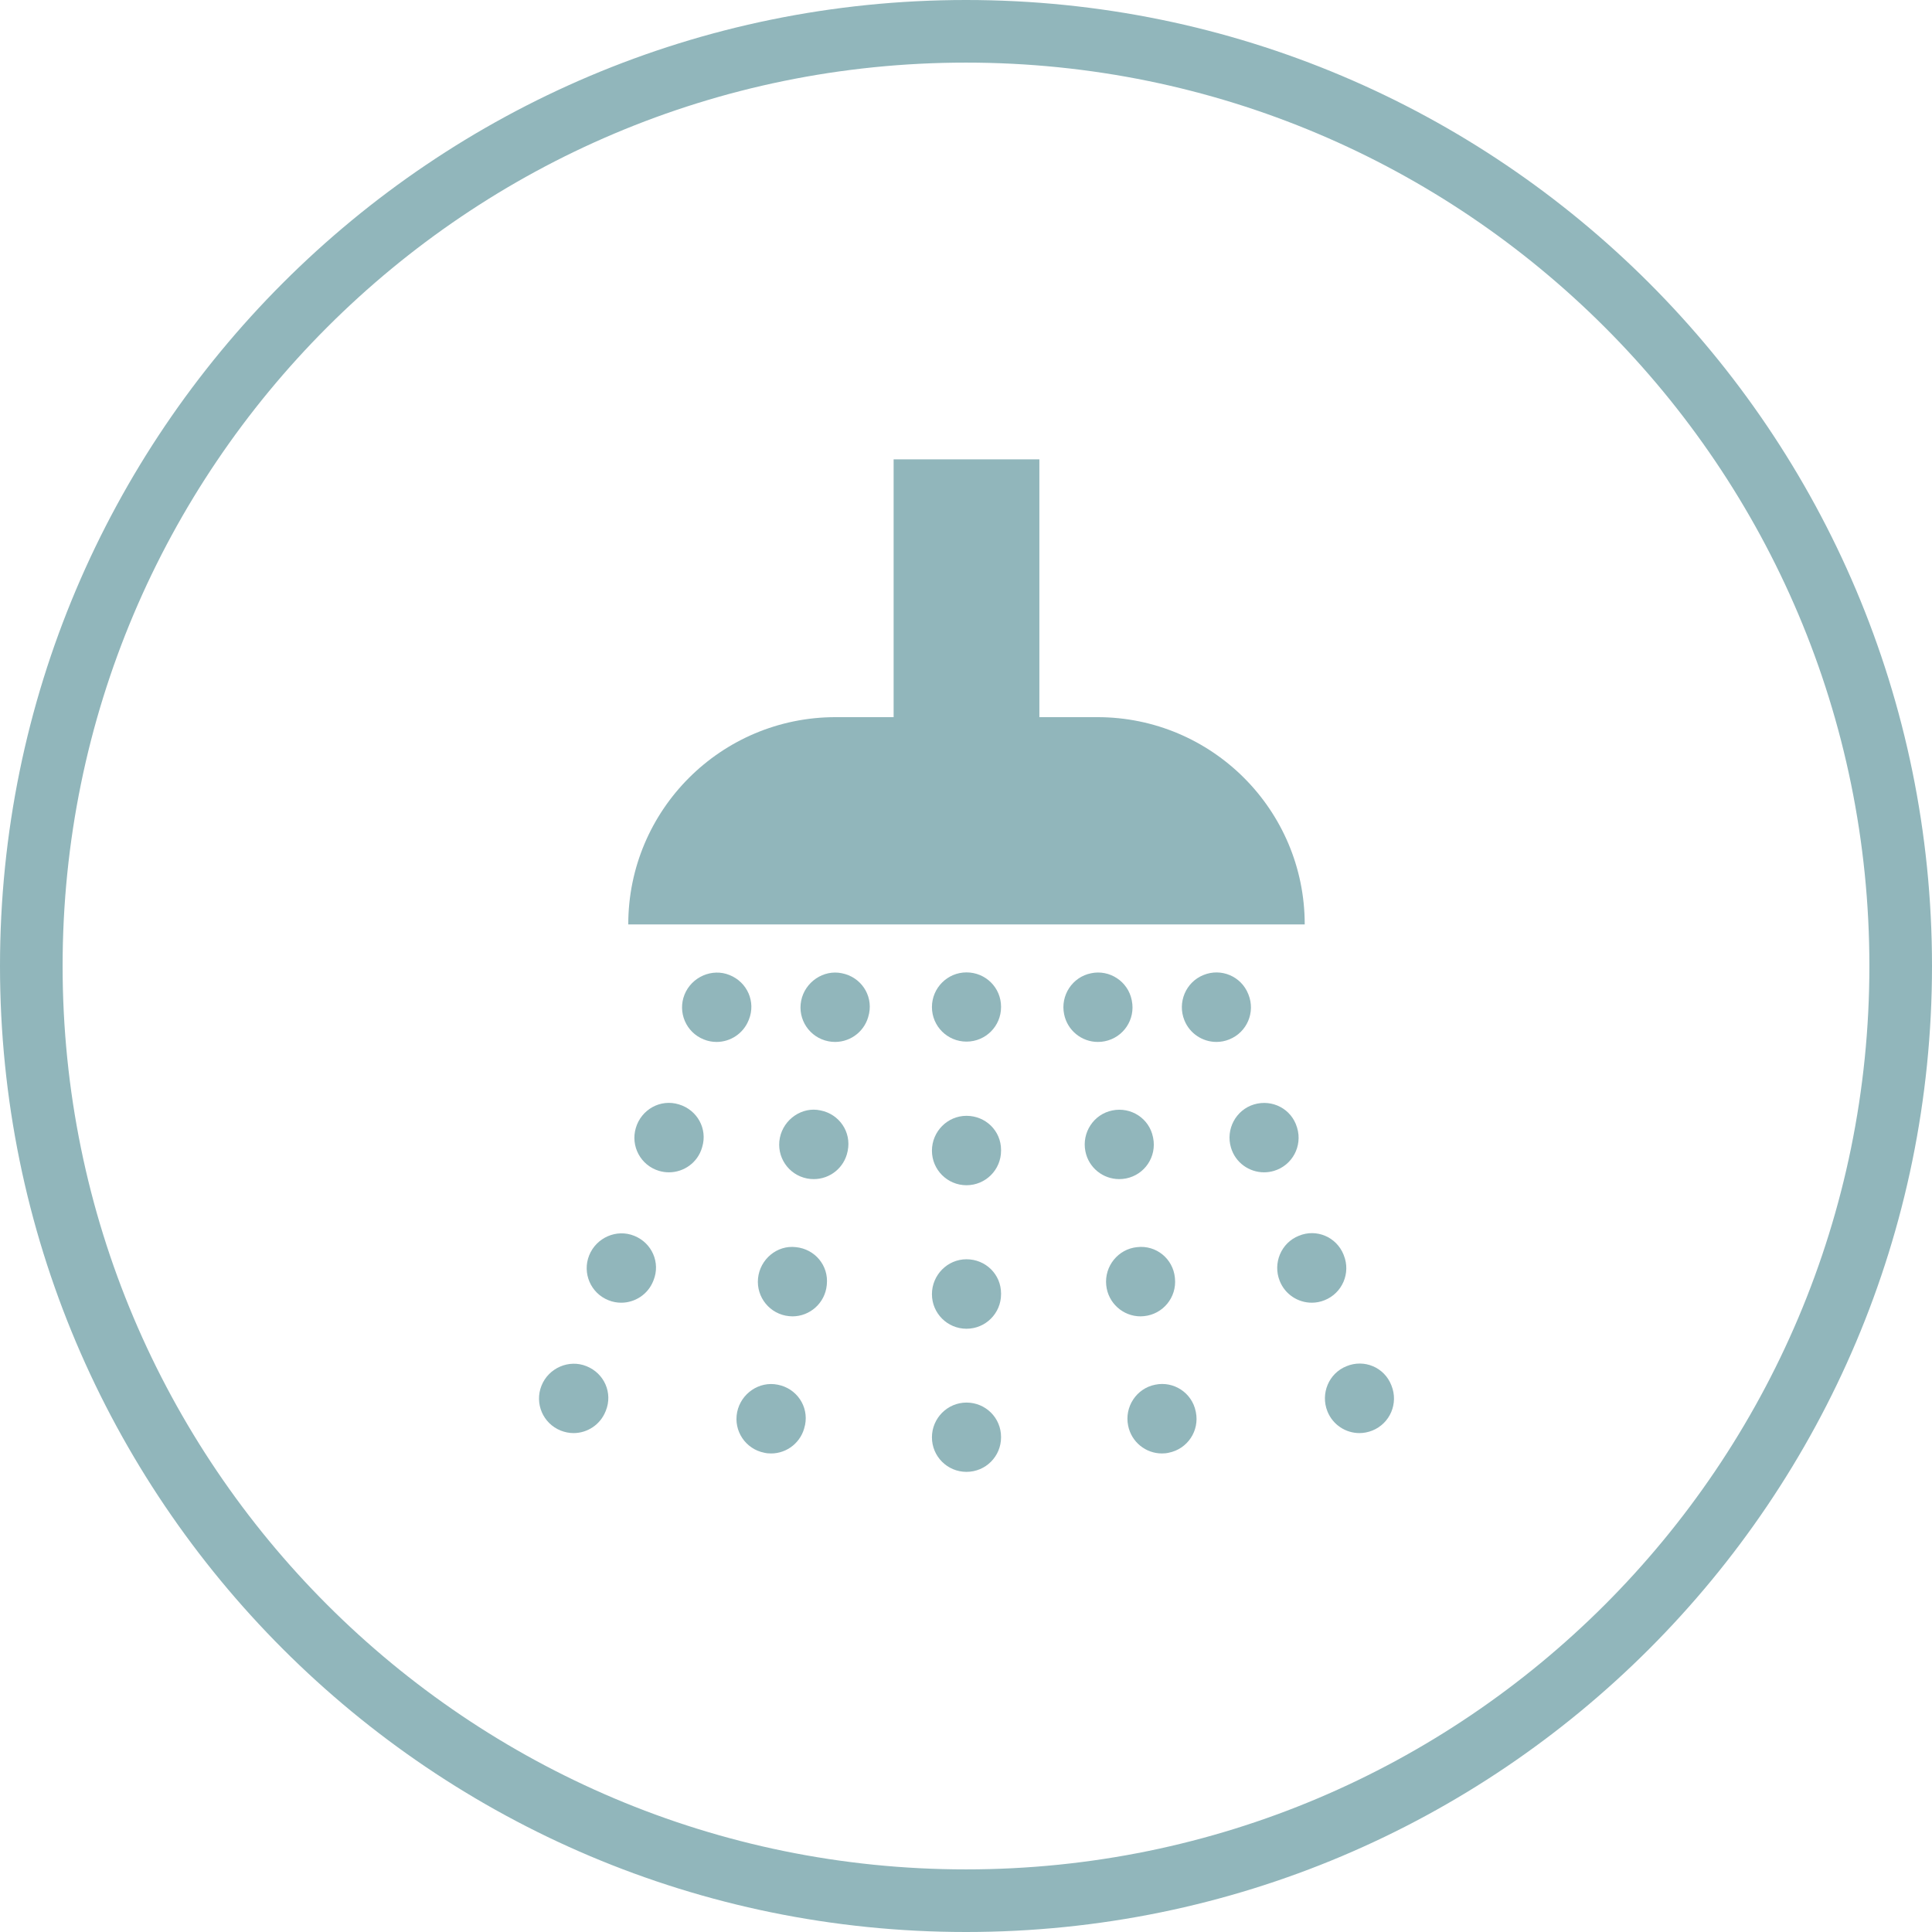 <svg xmlns="http://www.w3.org/2000/svg" width="1080" zoomAndPan="magnify"
     viewBox="0 0 810 810" height="1080" preserveAspectRatio="xMidYMid meet" version="1.0">
    <defs>
        <clipPath id="3f882ad533">
            <path d="M 390 588 L 420 588 L 420 617.879 L 390 617.879 Z M 390 588 " clip-rule="nonzero"/>
        </clipPath>
        <clipPath id="1e5f5c201d">
            <path d="M 405 0 C 181.324 0 0 181.324 0 405 C 0 628.676 181.324 810 405 810 C 628.676 810 810 628.676 810 405 C 810 181.324 628.676 0 405 0 "
                  clip-rule="nonzero"/>
        </clipPath>
    </defs>
    <rect x="-81" width="972" fill="#ffffff" y="-81" height="972" fill-opacity="1"/>
    <rect x="-81" width="972" fill="#ffffff" y="-81" height="972" fill-opacity="1"/>
    <path fill="#91B6BB"
          d="M 547.012 387.559 L 263.402 387.559 C 263.402 339.551 302.332 300.668 350.328 300.668 L 374.656 300.668 L 374.656 192.582 L 435.762 192.582 L 435.762 300.668 L 460.09 300.668 C 508.086 300.668 547.012 339.555 547.012 387.559 Z M 547.012 387.559 "
          fill-opacity="1" fill-rule="nonzero"/>
    <path fill="#91B6BB"
          d="M 419.695 422.215 L 419.695 422.078 C 419.695 414.09 413.227 407.68 405.207 407.68 C 397.191 407.68 390.719 414.23 390.719 422.215 C 390.719 430.234 397.188 436.699 405.207 436.699 C 413.227 436.699 419.695 430.23 419.695 422.215 Z M 419.695 422.215 "
          fill-opacity="1" fill-rule="nonzero"/>
    <path fill="#91B6BB"
          d="M 419.695 542.598 L 419.695 542.297 C 419.695 534.281 413.227 527.953 405.207 527.953 C 397.191 527.953 390.719 534.582 390.719 542.598 C 390.719 550.586 397.188 557.082 405.207 557.082 C 413.227 557.082 419.695 550.586 419.695 542.598 Z M 419.695 542.598 "
          fill-opacity="1" fill-rule="nonzero"/>
    <path fill="#91B6BB"
          d="M 419.695 482.434 L 419.695 482.102 C 419.695 474.113 413.227 467.812 405.207 467.812 C 397.191 467.812 390.719 474.422 390.719 482.434 C 390.719 490.422 397.188 496.914 405.207 496.914 C 413.227 496.914 419.695 490.422 419.695 482.434 Z M 419.695 482.434 "
          fill-opacity="1" fill-rule="nonzero"/>
    <g clip-path="url(#3f882ad533)">
        <path fill="#91B6BB"
              d="M 419.695 602.602 L 419.695 602.461 C 419.695 594.445 413.227 588.035 405.207 588.035 C 397.191 588.035 390.719 594.617 390.719 602.605 C 390.719 610.621 397.188 617.086 405.207 617.086 C 413.227 617.082 419.695 610.617 419.695 602.602 Z M 419.695 602.602 "
              fill-opacity="1" fill-rule="nonzero"/>
    </g>
    <path fill="#91B6BB"
          d="M 575.328 599.781 C 582.793 596.797 586.359 588.367 583.398 580.961 L 583.289 580.684 C 580.359 573.25 571.953 569.711 564.543 572.781 C 557.078 575.738 553.566 584.305 556.527 591.711 C 558.789 597.379 564.211 600.832 569.961 600.832 C 571.734 600.832 573.586 600.469 575.328 599.781 Z M 575.328 599.781 "
          fill-opacity="1" fill-rule="nonzero"/>
    <path fill="#91B6BB"
          d="M 555.336 545.117 C 562.773 542.16 566.371 533.727 563.41 526.324 L 563.301 526.016 C 560.312 518.586 551.906 515.02 544.523 518.117 C 537.09 521.07 533.551 529.641 536.535 537.047 C 538.773 542.711 544.223 546.164 549.973 546.164 C 551.742 546.164 553.594 545.832 555.336 545.117 Z M 555.336 545.117 "
          fill-opacity="1" fill-rule="nonzero"/>
    <path fill="#91B6BB"
          d="M 534.133 490.891 C 541.789 488.598 546.129 480.527 543.836 472.871 L 543.75 472.598 C 541.453 464.941 533.465 460.742 525.754 463.035 C 518.121 465.328 513.781 473.512 516.105 481.191 C 517.961 487.465 523.738 491.5 529.957 491.5 C 531.34 491.5 532.723 491.305 534.133 490.891 Z M 534.133 490.891 "
          fill-opacity="1" fill-rule="nonzero"/>
    <path fill="#91B6BB"
          d="M 515.359 435.785 C 522.793 432.828 526.391 424.398 523.43 416.988 L 523.32 416.719 C 520.363 409.309 511.957 405.742 504.547 408.785 C 497.109 411.77 493.57 420.336 496.559 427.742 C 498.82 433.379 504.242 436.836 509.992 436.836 C 511.766 436.836 513.617 436.504 515.359 435.785 Z M 515.359 435.785 "
          fill-opacity="1" fill-rule="nonzero"/>
    <path fill="#91B6BB"
          d="M 489.98 609.066 C 497.855 607.516 502.949 599.887 501.371 592.039 L 501.312 591.766 C 499.738 583.914 492.051 578.914 484.309 580.543 C 476.43 582.09 471.371 589.883 472.977 597.707 C 474.355 604.613 480.387 609.367 487.129 609.367 C 488.098 609.371 489.066 609.285 489.98 609.066 Z M 489.98 609.066 "
          fill-opacity="1" fill-rule="nonzero"/>
    <path fill="#91B6BB"
          d="M 479.637 551.801 C 487.602 551.004 493.406 543.902 492.602 535.941 L 492.578 535.668 C 491.801 527.738 484.723 521.934 476.758 522.867 C 468.77 523.645 462.965 530.887 463.793 538.844 C 464.539 546.309 470.844 551.887 478.168 551.887 C 478.645 551.887 479.168 551.859 479.637 551.801 Z M 479.637 551.801 "
          fill-opacity="1" fill-rule="nonzero"/>
    <path fill="#91B6BB"
          d="M 472.09 494.074 C 479.945 492.523 485.031 484.895 483.457 477.047 L 483.395 476.77 C 481.852 468.922 474.188 463.977 466.391 465.551 C 458.539 467.098 453.48 474.859 455.059 482.715 C 456.438 489.621 462.469 494.344 469.211 494.344 C 470.184 494.344 471.148 494.262 472.09 494.074 Z M 472.09 494.074 "
          fill-opacity="1" fill-rule="nonzero"/>
    <path fill="#91B6BB"
          d="M 463.137 436.559 C 471.012 435.012 476.102 427.387 474.523 419.535 L 474.469 419.262 C 472.895 411.41 465.125 406.41 457.465 408.039 C 449.586 409.586 444.527 417.355 446.133 425.199 C 447.512 432.078 453.539 436.836 460.285 436.836 C 461.25 436.836 462.223 436.754 463.137 436.559 Z M 463.137 436.559 "
          fill-opacity="1" fill-rule="nonzero"/>
    <path fill="#91B6BB"
          d="M 253.891 591.707 L 254.004 591.434 C 256.988 584.031 253.34 575.738 245.875 572.777 C 238.547 569.793 229.973 573.523 227.02 580.961 C 224.059 588.363 227.625 596.793 235.09 599.781 C 236.832 600.469 238.684 600.832 240.457 600.832 C 246.199 600.832 251.621 597.375 253.891 591.707 Z M 253.891 591.707 "
          fill-opacity="1" fill-rule="nonzero"/>
    <path fill="#91B6BB"
          d="M 273.883 537.047 L 273.992 536.773 C 276.977 529.367 273.328 521.074 265.891 518.117 C 258.539 515.133 249.992 518.863 247.008 526.328 C 244.047 533.73 247.641 542.16 255.082 545.121 C 256.824 545.836 258.676 546.168 260.445 546.168 C 266.191 546.164 271.641 542.711 273.883 537.047 Z M 273.883 537.047 "
          fill-opacity="1" fill-rule="nonzero"/>
    <path fill="#91B6BB"
          d="M 294.312 481.191 L 294.398 480.891 C 296.723 473.23 292.297 465.328 284.664 463.035 C 276.867 460.602 268.848 465.191 266.582 472.871 C 264.285 480.527 268.625 488.598 276.285 490.891 C 277.695 491.305 279.074 491.5 280.461 491.5 C 286.68 491.5 292.461 487.465 294.312 481.191 Z M 294.312 481.191 "
          fill-opacity="1" fill-rule="nonzero"/>
    <path fill="#91B6BB"
          d="M 313.859 427.746 L 313.973 427.469 C 316.957 420.035 313.309 411.773 305.867 408.789 C 298.566 405.805 289.973 409.559 286.988 416.992 C 284.027 424.402 287.621 432.828 295.059 435.789 C 296.801 436.508 298.652 436.84 300.426 436.84 C 306.176 436.836 311.59 433.383 313.859 427.746 Z M 313.859 427.746 "
          fill-opacity="1" fill-rule="nonzero"/>
    <path fill="#91B6BB"
          d="M 337.441 597.711 L 337.527 597.434 C 339.105 589.586 333.992 582.098 326.109 580.547 C 318.312 578.945 310.656 584.195 309.051 592.043 C 307.473 599.895 312.562 607.52 320.438 609.07 C 321.352 609.293 322.32 609.371 323.285 609.371 C 330.031 609.371 336.059 604.617 337.441 597.711 Z M 337.441 597.711 "
          fill-opacity="1" fill-rule="nonzero"/>
    <path fill="#91B6BB"
          d="M 346.621 538.84 L 346.645 538.566 C 347.473 530.605 341.645 523.641 333.652 522.867 C 325.719 521.93 318.609 528.008 317.809 535.941 C 317.012 543.902 322.816 551.004 330.781 551.801 C 331.246 551.859 331.773 551.887 332.246 551.887 C 339.57 551.887 345.879 546.305 346.621 538.84 Z M 346.621 538.84 "
          fill-opacity="1" fill-rule="nonzero"/>
    <path fill="#91B6BB"
          d="M 355.359 482.715 L 355.414 482.438 C 356.992 474.59 351.879 467.102 344.02 465.551 C 336.336 463.836 328.539 469.199 326.961 477.047 C 325.387 484.895 330.473 492.523 338.328 494.074 C 339.266 494.266 340.234 494.344 341.203 494.344 C 347.949 494.344 353.977 489.621 355.359 482.715 Z M 355.359 482.715 "
          fill-opacity="1" fill-rule="nonzero"/>
    <path fill="#91B6BB"
          d="M 364.293 425.199 L 364.375 424.898 C 365.953 417.074 360.84 409.586 352.957 408.039 C 345.246 406.41 337.473 411.715 335.898 419.535 C 334.32 427.387 339.41 435.012 347.293 436.559 C 348.203 436.754 349.168 436.836 350.137 436.836 C 356.875 436.836 362.906 432.078 364.293 425.199 Z M 364.293 425.199 "
          fill-opacity="1" fill-rule="nonzero"/>
    <g clip-path="url(#1e5f5c201d)">
        <path stroke-linecap="butt" transform="matrix(0.75, 0, 0, 0.75, 0, 0)" fill="none"
              stroke-linejoin="miter"
              d="M 540 -0 C 241.766 -0 -0 241.765 -0 540 C -0 838.234 241.766 1080 540 1080 C 838.234 1080 1080 838.234 1080 540 C 1080 241.765 838.234 -0 540 -0 "
              stroke="#91B6BB" stroke-width="70" stroke-opacity="1" stroke-miterlimit="4"/>
    </g>
</svg>
